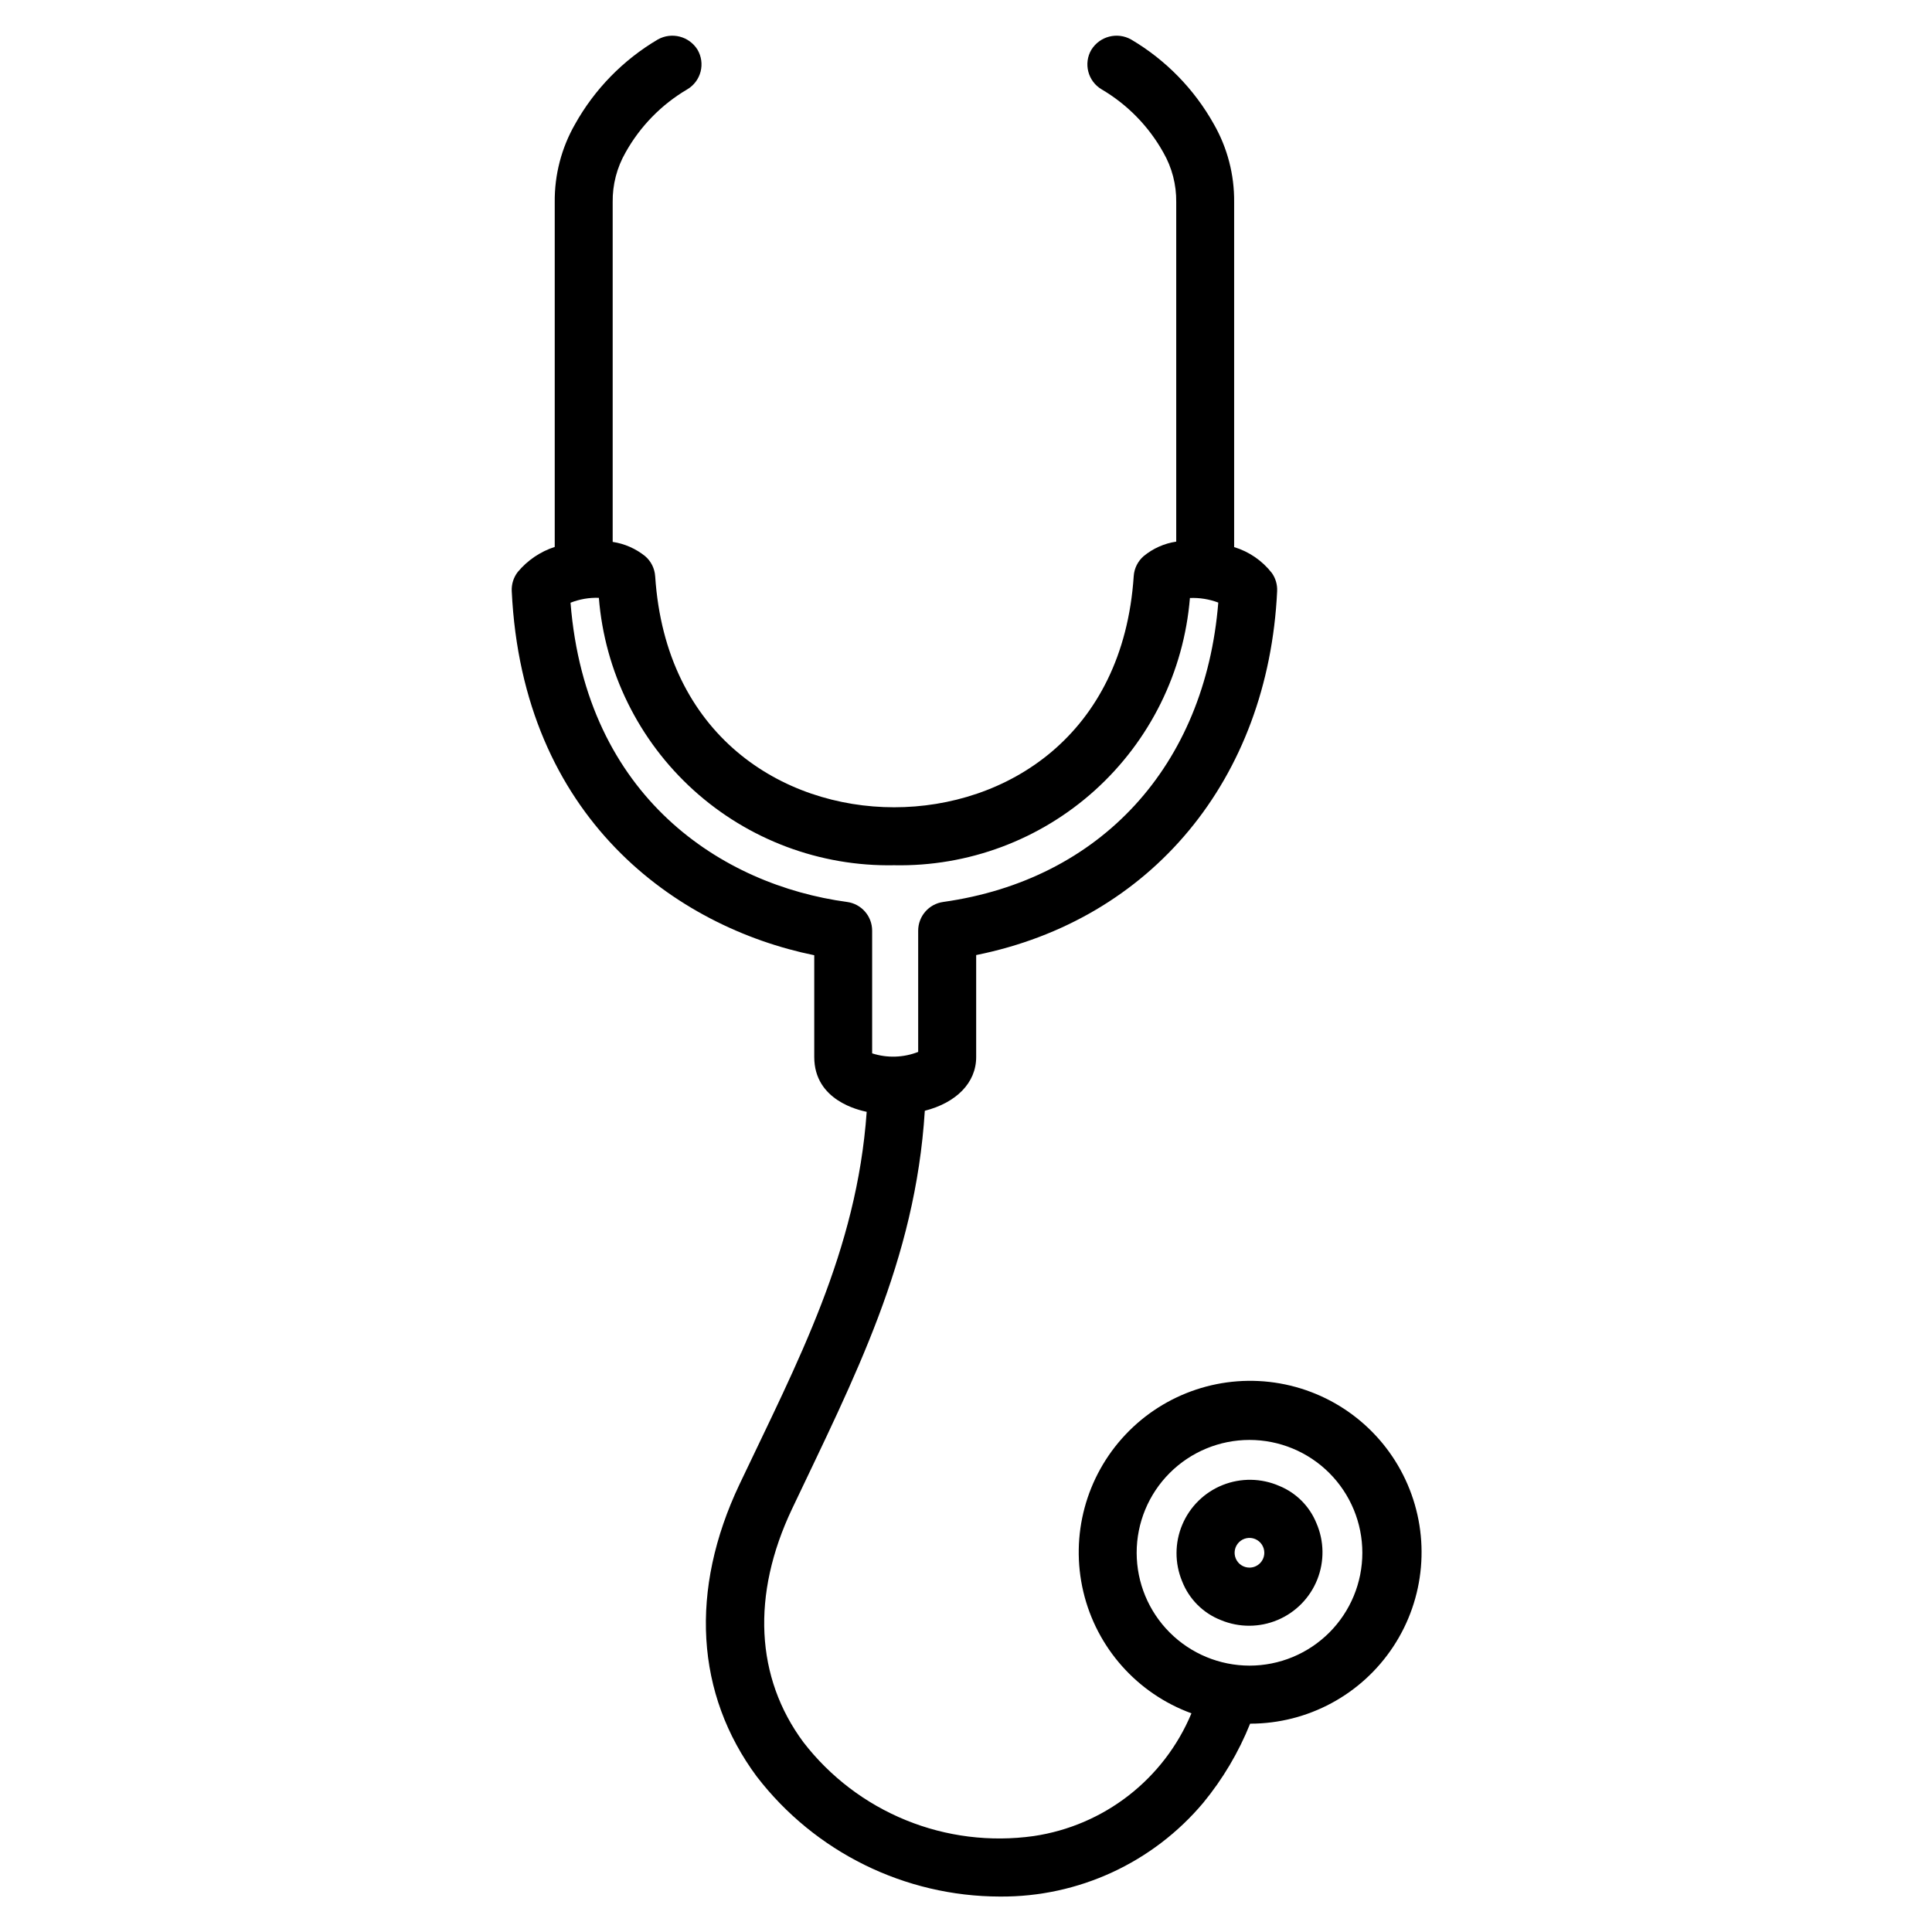 <?xml version="1.0" encoding="UTF-8"?>
<!-- Uploaded to: ICON Repo, www.svgrepo.com, Generator: ICON Repo Mixer Tools -->
<svg fill="#000000" width="800px" height="800px" version="1.1" viewBox="144 144 512 512" xmlns="http://www.w3.org/2000/svg">
 <path d="m368.49 383.03c-33.055-4.469-69.191-27.672-73.293-79.301 2.387-0.945 4.945-1.387 7.508-1.297 1.566 19.555 10.531 37.773 25.07 50.945 14.543 13.168 33.559 20.293 53.172 19.922 19.625 0.391 38.66-6.715 53.227-19.875s23.566-31.379 25.164-50.945c2.562-0.109 5.121 0.301 7.519 1.211-3.484 43.23-31.133 73.469-72.914 79.34-3.793 0.535-6.617 3.781-6.617 7.609v32.129c-3.898 1.531-8.211 1.668-12.199 0.383v-32.5c0.008-3.844-2.828-7.102-6.637-7.621zm106.64 202.38c7.934 0 15.539-3.152 21.148-8.762s8.758-13.215 8.758-21.148c0-7.93-3.152-15.535-8.762-21.145-5.609-5.609-13.215-8.758-21.148-8.758-7.93 0-15.535 3.152-21.145 8.762-5.609 5.609-8.758 13.219-8.754 21.148 0.008 7.93 3.16 15.527 8.77 21.133 5.606 5.606 13.207 8.758 21.133 8.77zm7.902-47.617v-0.004c4.457 1.824 7.996 5.363 9.816 9.824 2.082 4.766 2.164 10.164 0.238 14.992-1.93 4.832-5.715 8.688-10.504 10.707-4.793 2.019-10.195 2.035-15 0.047-4.727-1.84-8.465-5.574-10.309-10.301-1.992-4.805-1.977-10.207 0.043-15 2.019-4.797 5.875-8.582 10.707-10.512 4.832-1.926 10.234-1.84 15.004 0.242zm-49.801-380.63c-2.152 3.656-0.934 8.367 2.719 10.523 6.836 4.023 12.48 9.797 16.344 16.727 2.297 3.992 3.477 8.531 3.418 13.141v89.984c-3.168 0.473-6.144 1.797-8.613 3.828-1.559 1.344-2.512 3.254-2.652 5.305-2.797 42.348-33.895 61.266-63.5 61.266-29.523 0-60.551-18.934-63.32-61.238h-0.004c-0.133-2.051-1.09-3.965-2.648-5.305-2.484-2-5.453-3.309-8.609-3.785v-90.055c-0.062-4.606 1.117-9.145 3.41-13.141 3.867-6.93 9.508-12.703 16.344-16.727 1.758-1.035 3.031-2.727 3.543-4.699 0.508-1.973 0.215-4.066-0.82-5.824-2.219-3.562-6.848-4.754-10.512-2.699-9.188 5.414-16.77 13.18-21.965 22.492-3.582 6.277-5.43 13.391-5.356 20.617v91.367c-3.828 1.246-7.227 3.551-9.801 6.644-1.113 1.438-1.676 3.227-1.594 5.043 2.848 60.145 43.547 89.066 80.168 96.52v26.973c0 11.613 12.016 14.113 13.898 14.527-2.606 36.941-18.289 66.223-33.707 98.715-13.301 28.031-11.668 55.551 4.598 77.48l0.004-0.004c15.395 20.004 39.199 31.738 64.441 31.77 20.754 0.152 40.496-8.953 53.852-24.844 5.191-6.312 9.383-13.387 12.426-20.973 15.289 0.004 29.555-7.684 37.957-20.457 8.406-12.77 9.82-28.91 3.769-42.953-6.051-14.039-18.758-24.094-33.812-26.754-15.055-2.66-30.441 2.434-40.934 13.551-10.496 11.113-14.699 26.766-11.18 41.645 3.519 14.875 14.289 26.984 28.652 32.223-7.273 17.434-23.152 29.781-41.844 32.535-11.457 1.602-23.133 0.148-33.844-4.223-10.711-4.367-20.078-11.492-27.145-20.648-12.727-17.152-13.789-39.078-3.059-61.742 16.566-34.922 32.738-65.797 35.23-105.6 8.293-2.121 13.613-7.375 13.613-14.23v-27.035c46.352-9.332 77.395-46.527 79.762-96.477h-0.004c0.078-1.703-0.414-3.383-1.398-4.773-2.543-3.266-6.035-5.668-9.996-6.867v-91.434c0.07-7.231-1.777-14.348-5.363-20.625-5.195-9.301-12.77-17.055-21.949-22.465-3.668-2.059-8.309-0.855-10.52 2.723zm41.895 402.27c-1.594 0.004-3.031-0.957-3.641-2.426-0.609-1.473-0.273-3.164 0.852-4.293 1.125-1.125 2.82-1.461 4.293-0.852 1.469 0.613 2.426 2.047 2.426 3.641-0.004 2.168-1.762 3.926-3.93 3.93z" fill-rule="evenodd"/>
</svg>